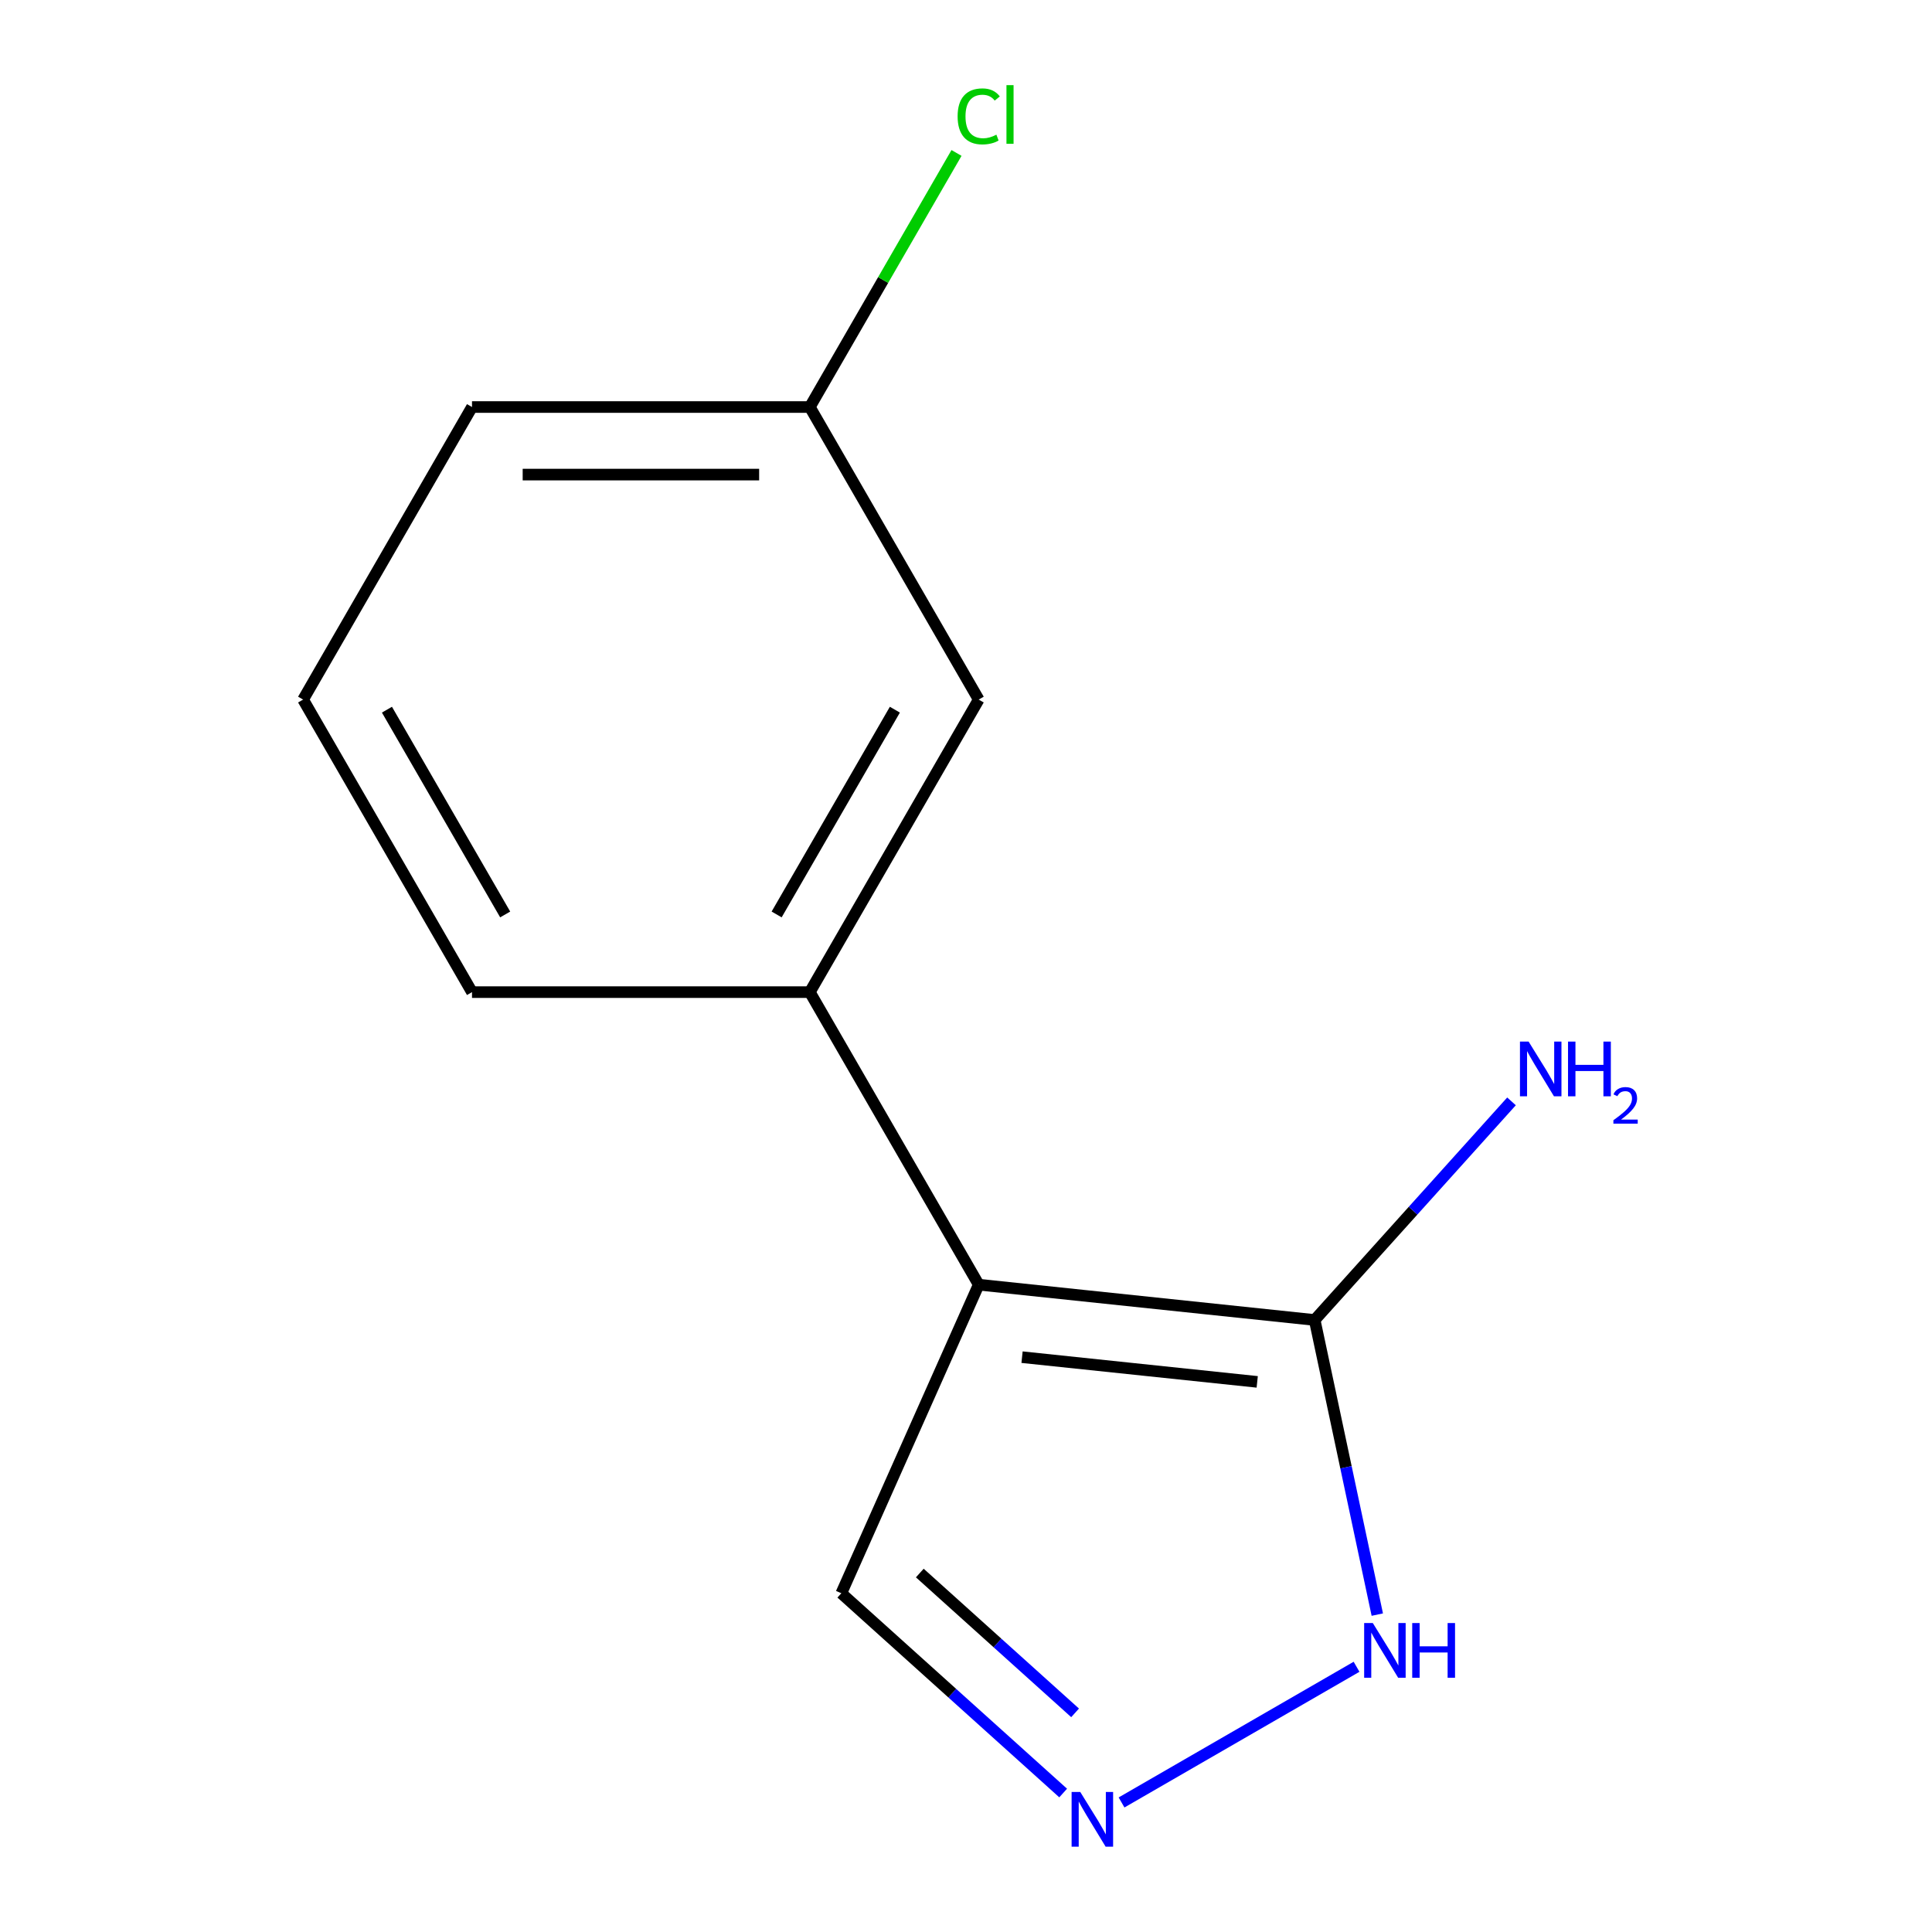 <?xml version='1.0' encoding='iso-8859-1'?>
<svg version='1.1' baseProfile='full'
              xmlns='http://www.w3.org/2000/svg'
                      xmlns:rdkit='http://www.rdkit.org/xml'
                      xmlns:xlink='http://www.w3.org/1999/xlink'
                  xml:space='preserve'
width='1000px' height='1000px' viewBox='0 0 1000 1000'>
<!-- END OF HEADER -->
<rect style='opacity:1.0;fill:#FFFFFF;stroke:none' width='1000' height='1000' x='0' y='0'> </rect>
<path class='bond-0' d='M 506.581,664.945 L 680.472,683.222' style='fill:none;fill-rule:evenodd;stroke:#000000;stroke-width:6px;stroke-linecap:butt;stroke-linejoin:miter;stroke-opacity:1' />
<path class='bond-0' d='M 529.01,702.465 L 650.733,715.258' style='fill:none;fill-rule:evenodd;stroke:#000000;stroke-width:6px;stroke-linecap:butt;stroke-linejoin:miter;stroke-opacity:1' />
<path class='bond-2' d='M 506.581,664.945 L 419.157,513.523' style='fill:none;fill-rule:evenodd;stroke:#000000;stroke-width:6px;stroke-linecap:butt;stroke-linejoin:miter;stroke-opacity:1' />
<path class='bond-4' d='M 506.581,664.945 L 435.464,824.677' style='fill:none;fill-rule:evenodd;stroke:#000000;stroke-width:6px;stroke-linecap:butt;stroke-linejoin:miter;stroke-opacity:1' />
<path class='bond-3' d='M 680.472,683.222 L 696.679,759.47' style='fill:none;fill-rule:evenodd;stroke:#000000;stroke-width:6px;stroke-linecap:butt;stroke-linejoin:miter;stroke-opacity:1' />
<path class='bond-3' d='M 696.679,759.47 L 712.886,835.718' style='fill:none;fill-rule:evenodd;stroke:#0000FF;stroke-width:6px;stroke-linecap:butt;stroke-linejoin:miter;stroke-opacity:1' />
<path class='bond-6' d='M 680.472,683.222 L 731.414,626.645' style='fill:none;fill-rule:evenodd;stroke:#000000;stroke-width:6px;stroke-linecap:butt;stroke-linejoin:miter;stroke-opacity:1' />
<path class='bond-6' d='M 731.414,626.645 L 782.356,570.067' style='fill:none;fill-rule:evenodd;stroke:#0000FF;stroke-width:6px;stroke-linecap:butt;stroke-linejoin:miter;stroke-opacity:1' />
<path class='bond-1' d='M 550.29,928.067 L 492.877,876.372' style='fill:none;fill-rule:evenodd;stroke:#0000FF;stroke-width:6px;stroke-linecap:butt;stroke-linejoin:miter;stroke-opacity:1' />
<path class='bond-1' d='M 492.877,876.372 L 435.464,824.677' style='fill:none;fill-rule:evenodd;stroke:#000000;stroke-width:6px;stroke-linecap:butt;stroke-linejoin:miter;stroke-opacity:1' />
<path class='bond-1' d='M 556.466,886.571 L 516.277,850.384' style='fill:none;fill-rule:evenodd;stroke:#0000FF;stroke-width:6px;stroke-linecap:butt;stroke-linejoin:miter;stroke-opacity:1' />
<path class='bond-1' d='M 516.277,850.384 L 476.087,814.198' style='fill:none;fill-rule:evenodd;stroke:#000000;stroke-width:6px;stroke-linecap:butt;stroke-linejoin:miter;stroke-opacity:1' />
<path class='bond-12' d='M 580.513,932.949 L 702.149,862.722' style='fill:none;fill-rule:evenodd;stroke:#0000FF;stroke-width:6px;stroke-linecap:butt;stroke-linejoin:miter;stroke-opacity:1' />
<path class='bond-5' d='M 419.157,513.523 L 506.581,362.1' style='fill:none;fill-rule:evenodd;stroke:#000000;stroke-width:6px;stroke-linecap:butt;stroke-linejoin:miter;stroke-opacity:1' />
<path class='bond-5' d='M 401.986,473.324 L 463.183,367.328' style='fill:none;fill-rule:evenodd;stroke:#000000;stroke-width:6px;stroke-linecap:butt;stroke-linejoin:miter;stroke-opacity:1' />
<path class='bond-9' d='M 419.157,513.523 L 244.309,513.523' style='fill:none;fill-rule:evenodd;stroke:#000000;stroke-width:6px;stroke-linecap:butt;stroke-linejoin:miter;stroke-opacity:1' />
<path class='bond-7' d='M 506.581,362.1 L 419.157,210.677' style='fill:none;fill-rule:evenodd;stroke:#000000;stroke-width:6px;stroke-linecap:butt;stroke-linejoin:miter;stroke-opacity:1' />
<path class='bond-8' d='M 419.157,210.677 L 457.122,144.921' style='fill:none;fill-rule:evenodd;stroke:#000000;stroke-width:6px;stroke-linecap:butt;stroke-linejoin:miter;stroke-opacity:1' />
<path class='bond-8' d='M 457.122,144.921 L 495.086,79.165' style='fill:none;fill-rule:evenodd;stroke:#00CC00;stroke-width:6px;stroke-linecap:butt;stroke-linejoin:miter;stroke-opacity:1' />
<path class='bond-13' d='M 419.157,210.677 L 244.309,210.677' style='fill:none;fill-rule:evenodd;stroke:#000000;stroke-width:6px;stroke-linecap:butt;stroke-linejoin:miter;stroke-opacity:1' />
<path class='bond-13' d='M 392.93,245.647 L 270.537,245.647' style='fill:none;fill-rule:evenodd;stroke:#000000;stroke-width:6px;stroke-linecap:butt;stroke-linejoin:miter;stroke-opacity:1' />
<path class='bond-10' d='M 244.309,513.523 L 156.885,362.1' style='fill:none;fill-rule:evenodd;stroke:#000000;stroke-width:6px;stroke-linecap:butt;stroke-linejoin:miter;stroke-opacity:1' />
<path class='bond-10' d='M 261.48,473.324 L 200.284,367.328' style='fill:none;fill-rule:evenodd;stroke:#000000;stroke-width:6px;stroke-linecap:butt;stroke-linejoin:miter;stroke-opacity:1' />
<path class='bond-11' d='M 156.885,362.1 L 244.309,210.677' style='fill:none;fill-rule:evenodd;stroke:#000000;stroke-width:6px;stroke-linecap:butt;stroke-linejoin:miter;stroke-opacity:1' />
<path  class='atom-2' d='M 559.142 927.513
L 568.422 942.513
Q 569.342 943.993, 570.822 946.673
Q 572.302 949.353, 572.382 949.513
L 572.382 927.513
L 576.142 927.513
L 576.142 955.833
L 572.262 955.833
L 562.302 939.433
Q 561.142 937.513, 559.902 935.313
Q 558.702 933.113, 558.342 932.433
L 558.342 955.833
L 554.662 955.833
L 554.662 927.513
L 559.142 927.513
' fill='#0000FF'/>
<path  class='atom-4' d='M 710.564 840.089
L 719.844 855.089
Q 720.764 856.569, 722.244 859.249
Q 723.724 861.929, 723.804 862.089
L 723.804 840.089
L 727.564 840.089
L 727.564 868.409
L 723.684 868.409
L 713.724 852.009
Q 712.564 850.089, 711.324 847.889
Q 710.124 845.689, 709.764 845.009
L 709.764 868.409
L 706.084 868.409
L 706.084 840.089
L 710.564 840.089
' fill='#0000FF'/>
<path  class='atom-4' d='M 730.964 840.089
L 734.804 840.089
L 734.804 852.129
L 749.284 852.129
L 749.284 840.089
L 753.124 840.089
L 753.124 868.409
L 749.284 868.409
L 749.284 855.329
L 734.804 855.329
L 734.804 868.409
L 730.964 868.409
L 730.964 840.089
' fill='#0000FF'/>
<path  class='atom-7' d='M 791.208 539.125
L 800.488 554.125
Q 801.408 555.605, 802.888 558.285
Q 804.368 560.965, 804.448 561.125
L 804.448 539.125
L 808.208 539.125
L 808.208 567.445
L 804.328 567.445
L 794.368 551.045
Q 793.208 549.125, 791.968 546.925
Q 790.768 544.725, 790.408 544.045
L 790.408 567.445
L 786.728 567.445
L 786.728 539.125
L 791.208 539.125
' fill='#0000FF'/>
<path  class='atom-7' d='M 811.608 539.125
L 815.448 539.125
L 815.448 551.165
L 829.928 551.165
L 829.928 539.125
L 833.768 539.125
L 833.768 567.445
L 829.928 567.445
L 829.928 554.365
L 815.448 554.365
L 815.448 567.445
L 811.608 567.445
L 811.608 539.125
' fill='#0000FF'/>
<path  class='atom-7' d='M 835.14 566.451
Q 835.827 564.682, 837.464 563.705
Q 839.1 562.702, 841.371 562.702
Q 844.196 562.702, 845.78 564.233
Q 847.364 565.765, 847.364 568.484
Q 847.364 571.256, 845.304 573.843
Q 843.272 576.43, 839.048 579.493
L 847.68 579.493
L 847.68 581.605
L 835.088 581.605
L 835.088 579.836
Q 838.572 577.354, 840.632 575.506
Q 842.717 573.658, 843.72 571.995
Q 844.724 570.332, 844.724 568.616
Q 844.724 566.821, 843.826 565.817
Q 842.928 564.814, 841.371 564.814
Q 839.866 564.814, 838.863 565.421
Q 837.86 566.029, 837.147 567.375
L 835.14 566.451
' fill='#0000FF'/>
<path  class='atom-9' d='M 495.661 60.234
Q 495.661 53.194, 498.941 49.514
Q 502.261 45.794, 508.541 45.794
Q 514.381 45.794, 517.501 49.914
L 514.861 52.074
Q 512.581 49.074, 508.541 49.074
Q 504.261 49.074, 501.981 51.954
Q 499.741 54.794, 499.741 60.234
Q 499.741 65.834, 502.061 68.714
Q 504.421 71.594, 508.981 71.594
Q 512.101 71.594, 515.741 69.714
L 516.861 72.714
Q 515.381 73.674, 513.141 74.234
Q 510.901 74.794, 508.421 74.794
Q 502.261 74.794, 498.941 71.034
Q 495.661 67.274, 495.661 60.234
' fill='#00CC00'/>
<path  class='atom-9' d='M 520.941 44.074
L 524.621 44.074
L 524.621 74.434
L 520.941 74.434
L 520.941 44.074
' fill='#00CC00'/>
</svg>
